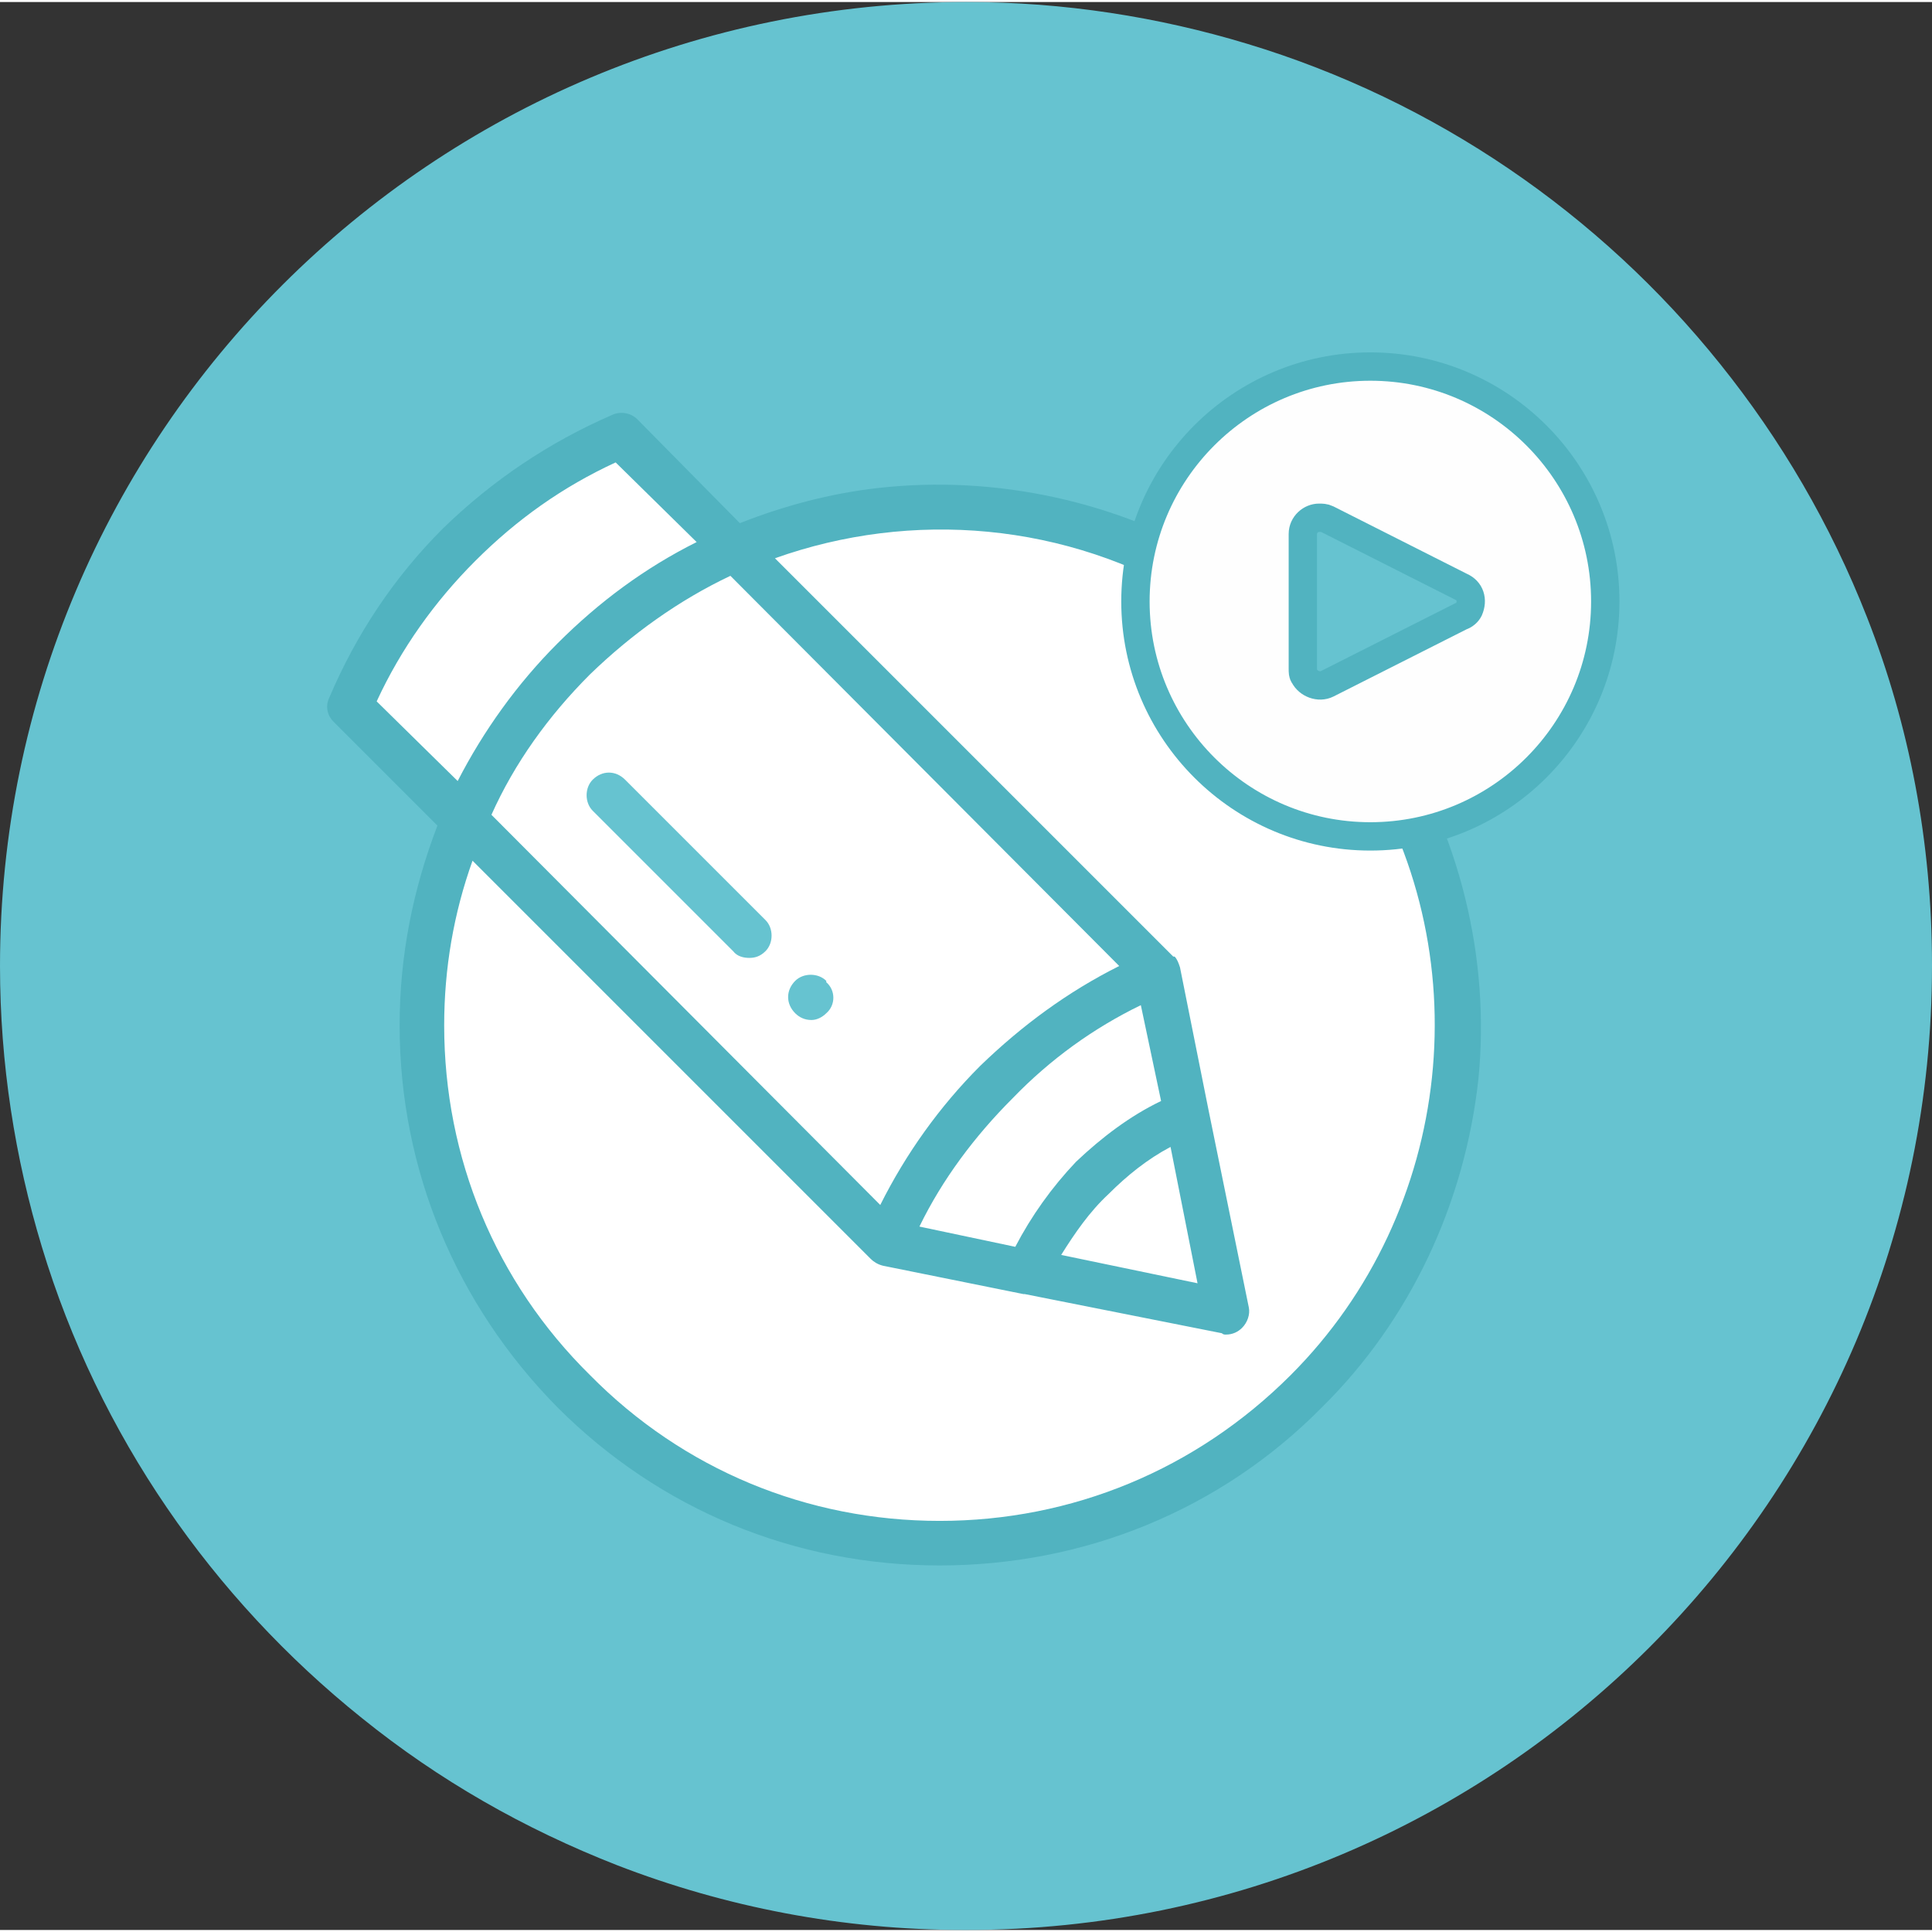 <?xml version="1.0" encoding="UTF-8"?>
<!DOCTYPE svg PUBLIC "-//W3C//DTD SVG 1.1//EN" "http://www.w3.org/Graphics/SVG/1.1/DTD/svg11.dtd">
<!-- Creator: CorelDRAW 2020 (64-Bit Evaluation Version) -->
<svg xmlns="http://www.w3.org/2000/svg" xml:space="preserve" width="62px" height="62px" version="1.1" style="shape-rendering:geometricPrecision; text-rendering:geometricPrecision; image-rendering:optimizeQuality; fill-rule:evenodd; clip-rule:evenodd"
viewBox="0 0 14.31 14.28"
 xmlns:xlink="http://www.w3.org/1999/xlink"
 xmlns:xodm="http://www.corel.com/coreldraw/odm/2003">
 <rect x="0" y="0" width="14.31" height="14.28" fill="#333333" stroke="none"/>
 <defs>
  <style type="text/css">
   <![CDATA[
    .str0 {stroke:#51B3C0;stroke-width:0.21;stroke-miterlimit:22.926}
    .fil0 {fill:#66C3D0}
    .fil4 {fill:#FEFEFE;fill-rule:nonzero}
    .fil2 {fill:#66C3D0;fill-rule:nonzero}
    .fil3 {fill:#51B3C0;fill-rule:nonzero}
    .fil1 {fill:white;fill-rule:nonzero}
   ]]>
  </style>
 </defs>
 <g id="Layer_x0020_1">
  <path id="Fill-1" class="fil0" d="M7.16 0c-3.96,0 -7.16,3.2 -7.16,7.14l0 0c0,0.72 0.11,1.42 0.31,2.08l0 0c0.42,1.39 1.26,2.6 2.37,3.49l0 0c0.57,0.46 1.2,0.82 1.89,1.09l0 0c0.8,0.31 1.67,0.48 2.57,0.48l0 0 0.02 0c3.95,0 7.15,-3.2 7.15,-7.14l0 0 0 -0.01c0,-0.91 -0.17,-1.78 -0.48,-2.57l0 0c-0.27,-0.69 -0.64,-1.32 -1.09,-1.88l0 0c-0.89,-1.11 -2.11,-1.95 -3.5,-2.37l0 0c-0.66,-0.2 -1.36,-0.31 -2.08,-0.31z"/>
  <g id="_3066553856096">
   <g>
    <path class="fil1" d="M3.4 4.02c-0.35,0.35 -0.62,0.76 -0.81,1.2l3.98 3.97c0.19,-0.43 0.46,-0.84 0.81,-1.19 0.35,-0.36 0.76,-0.63 1.2,-0.81l-3.98 -3.98c-0.44,0.18 -0.84,0.46 -1.2,0.81z"/>
    <circle class="fil1" cx="6.96" cy="7.58" r="3.84"/>
   </g>
   <path class="fil1" d="M4.25 4.87c-0.36,0.35 -0.63,0.76 -0.81,1.19l3.13 3.13c0.19,-0.43 0.46,-0.84 0.81,-1.19 0.35,-0.36 0.76,-0.63 1.2,-0.81l-3.14 -3.14c-0.43,0.19 -0.84,0.46 -1.19,0.82z"/>
   <path class="fil1" d="M7.38 8c-0.35,0.35 -0.62,0.76 -0.81,1.19l0 0 2.51 0.51 -0.5 -2.51 -0.01 0c-0.43,0.18 -0.84,0.45 -1.19,0.81z"/>
   <path class="fil1" d="M7.62 9.41l1.46 0.29 -0.29 -1.46c-0.26,0.1 -0.49,0.26 -0.7,0.47 -0.21,0.21 -0.36,0.44 -0.47,0.7z"/>
   <path class="fil2" d="M9.57 4.99c0.03,0.04 0.07,0.05 0.12,0.05 0.04,0 0.08,-0.01 0.11,-0.04 0.07,-0.07 0.07,-0.17 0,-0.24l-0.01 -0.01c-0.06,-0.07 -0.17,-0.07 -0.23,0 -0.07,0.06 -0.07,0.17 0,0.23l0.01 0.01z"/>
   <path class="fil3" d="M10.32 5.4c-0.05,-0.07 -0.15,-0.1 -0.23,-0.05 -0.07,0.05 -0.1,0.16 -0.05,0.24 0.94,1.44 0.73,3.37 -0.48,4.58 -0.7,0.7 -1.62,1.08 -2.6,1.08 -0.98,0 -1.9,-0.38 -2.59,-1.08 -0.7,-0.69 -1.08,-1.61 -1.08,-2.59 0,-0.42 0.07,-0.83 0.21,-1.22l2.95 2.95 0 0c0.02,0.02 0.05,0.04 0.09,0.05l1.04 0.21c0,0 0,0 0.01,0l1.46 0.29c0.01,0.01 0.02,0.01 0.03,0.01 0.05,0 0.09,-0.02 0.12,-0.05 0.04,-0.04 0.06,-0.1 0.05,-0.15l-0.3 -1.47c0,0 0,0 0,0l-0.21 -1.05c-0.01,-0.03 -0.02,-0.06 -0.04,-0.08 -0.01,0 -0.01,0 -0.01,0l-2.95 -2.95c1.01,-0.36 2.16,-0.27 3.12,0.32 0.08,0.05 0.18,0.02 0.23,-0.06 0.05,-0.08 0.02,-0.18 -0.06,-0.23 -0.75,-0.45 -1.65,-0.65 -2.53,-0.55 -0.35,0.04 -0.69,0.13 -1.02,0.26l-0.76 -0.77c-0.05,-0.05 -0.13,-0.06 -0.19,-0.03 -0.46,0.2 -0.88,0.48 -1.25,0.84 -0.36,0.36 -0.64,0.78 -0.84,1.25 -0.03,0.06 -0.02,0.13 0.03,0.18l0.77 0.77c-0.18,0.47 -0.28,0.96 -0.28,1.48 0,1.07 0.42,2.07 1.17,2.83 0.76,0.76 1.76,1.17 2.83,1.17 1.07,0 2.08,-0.41 2.83,-1.17 0.66,-0.65 1.06,-1.52 1.16,-2.43 0.09,-0.9 -0.14,-1.82 -0.63,-2.58zm-1.87 2.03l0.15 0.71c-0.23,0.11 -0.44,0.27 -0.63,0.45 -0.18,0.19 -0.33,0.4 -0.45,0.63l-0.71 -0.15c0.17,-0.35 0.41,-0.67 0.69,-0.95 0.28,-0.29 0.6,-0.52 0.95,-0.69zm-0.59 1.85c0.1,-0.16 0.21,-0.32 0.35,-0.45 0.14,-0.14 0.29,-0.26 0.46,-0.35l0.2 1.01 -1.01 -0.21zm0.43 -2.14c-0.38,0.19 -0.72,0.44 -1.03,0.74 -0.3,0.3 -0.55,0.65 -0.74,1.03l-2.88 -2.89c0.17,-0.38 0.42,-0.73 0.73,-1.04 0.31,-0.3 0.66,-0.55 1.04,-0.73l2.88 2.89zm-5.5 -1.96c0.18,-0.39 0.43,-0.74 0.73,-1.04 0.31,-0.31 0.65,-0.55 1.04,-0.73l0.6 0.59c-0.38,0.19 -0.72,0.44 -1.03,0.75 -0.3,0.3 -0.55,0.65 -0.74,1.02l-0.6 -0.59z"/>
   <path class="fil2" d="M4.39 5.99l1.04 1.04c0.03,0.04 0.08,0.05 0.12,0.05 0.04,0 0.08,-0.01 0.12,-0.05 0.06,-0.06 0.06,-0.17 0,-0.23l-1.04 -1.04c-0.07,-0.07 -0.17,-0.07 -0.24,0 -0.06,0.06 -0.06,0.17 0,0.23z"/>
   <path class="fil2" d="M5.89 7.49c0.03,0.03 0.07,0.05 0.12,0.05 0.04,0 0.08,-0.02 0.11,-0.05 0.07,-0.06 0.07,-0.17 0,-0.23l0 -0.01c-0.06,-0.06 -0.17,-0.06 -0.23,0 -0.07,0.07 -0.07,0.17 0,0.24l0 0z"/>
   <path class="fil4 str0" d="M10.15 2.7c-0.96,0 -1.74,0.78 -1.74,1.74 0,0.96 0.78,1.74 1.74,1.74 0.96,0 1.74,-0.78 1.74,-1.74 0,-0.96 -0.78,-1.74 -1.74,-1.74zm0.73 1.8c-0.01,0.02 -0.03,0.04 -0.06,0.05l0 0 -0.99 0.5c-0.06,0.03 -0.14,0 -0.17,-0.06 -0.01,-0.01 -0.01,-0.03 -0.01,-0.05l0 -1c0,-0.07 0.06,-0.12 0.12,-0.12 0.02,0 0.04,0 0.06,0.01l0.99 0.5c0.07,0.03 0.09,0.1 0.06,0.17z"/>
  </g>
 </g>
</svg>
